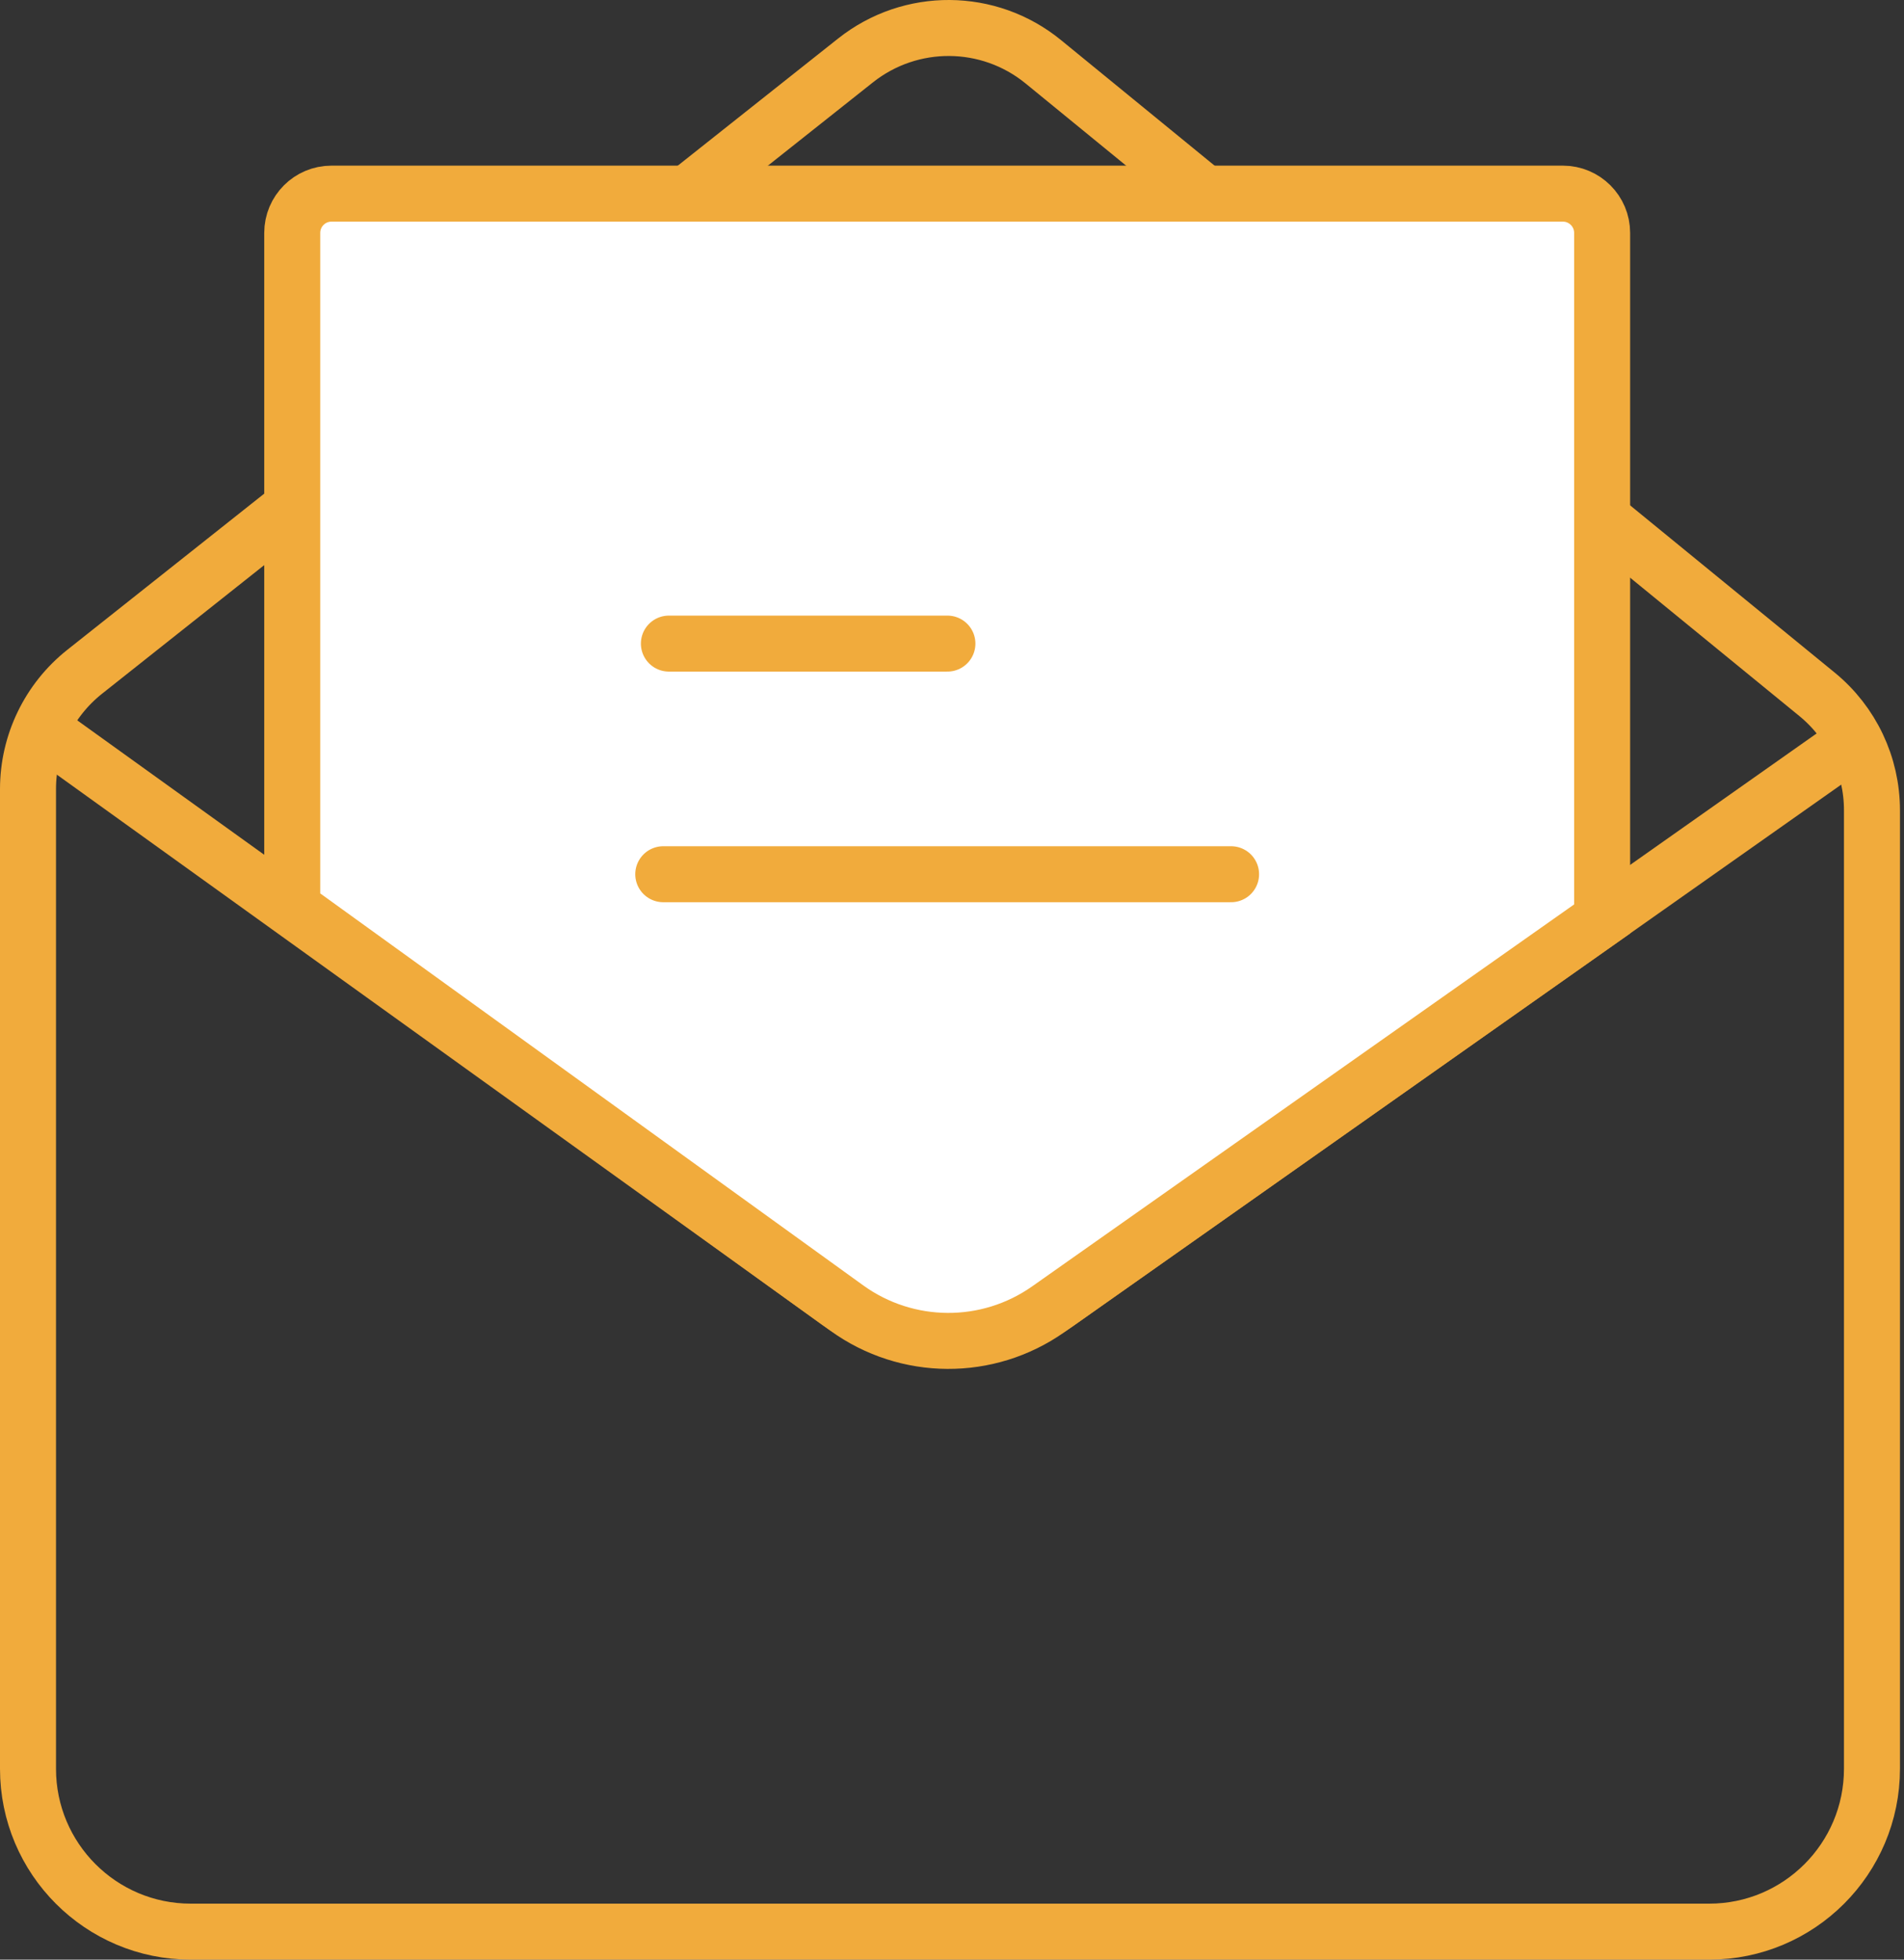 <svg width="68" height="70" viewBox="0 0 68 70" fill="none" xmlns="http://www.w3.org/2000/svg">
<rect x="0" y="0" width="68" height="70" fill="#333333" stroke="none"/>
<g id="Group 46336">
<path id="Vector" d="M1 63.181V28.188C1 26.554 1.747 25.009 3.026 23.995L30.557 2.157C32.527 0.596 35.316 0.616 37.261 2.207L64.892 24.8C66.135 25.817 66.856 27.338 66.856 28.943V63.181C66.856 66.396 64.252 69 61.041 69H6.815C3.602 69 1 66.394 1 63.181Z" stroke="#F1AB3C" stroke-width="2" stroke-miterlimit="10"/>
<path id="Vector_2" d="M1.458 26.028L29.924 46.495C32.267 48.179 35.418 48.195 37.777 46.532L66.858 26.028" stroke="#F1AB3C" stroke-width="2" stroke-miterlimit="10"/>
<path id="Vector_3" d="M10.437 32.425V8.319C10.437 7.546 11.063 6.917 11.838 6.917H55.817C56.59 6.917 57.219 7.544 57.219 8.319V32.825L37.44 46.767C35.279 48.29 32.39 48.274 30.246 46.727L10.437 32.425Z" fill="white" stroke="#F1AB3C" stroke-width="2" stroke-miterlimit="10" stroke-linecap="round"/>
<path id="Vector_4" d="M23.889 22.99H33.836" stroke="#F1AB3C" stroke-width="2" stroke-miterlimit="10" stroke-linecap="round"/>
<path id="Vector_5" d="M23.688 31.228H43.967" stroke="#F1AB3C" stroke-width="2" stroke-miterlimit="10" stroke-linecap="round"/>
</g>
</svg>
